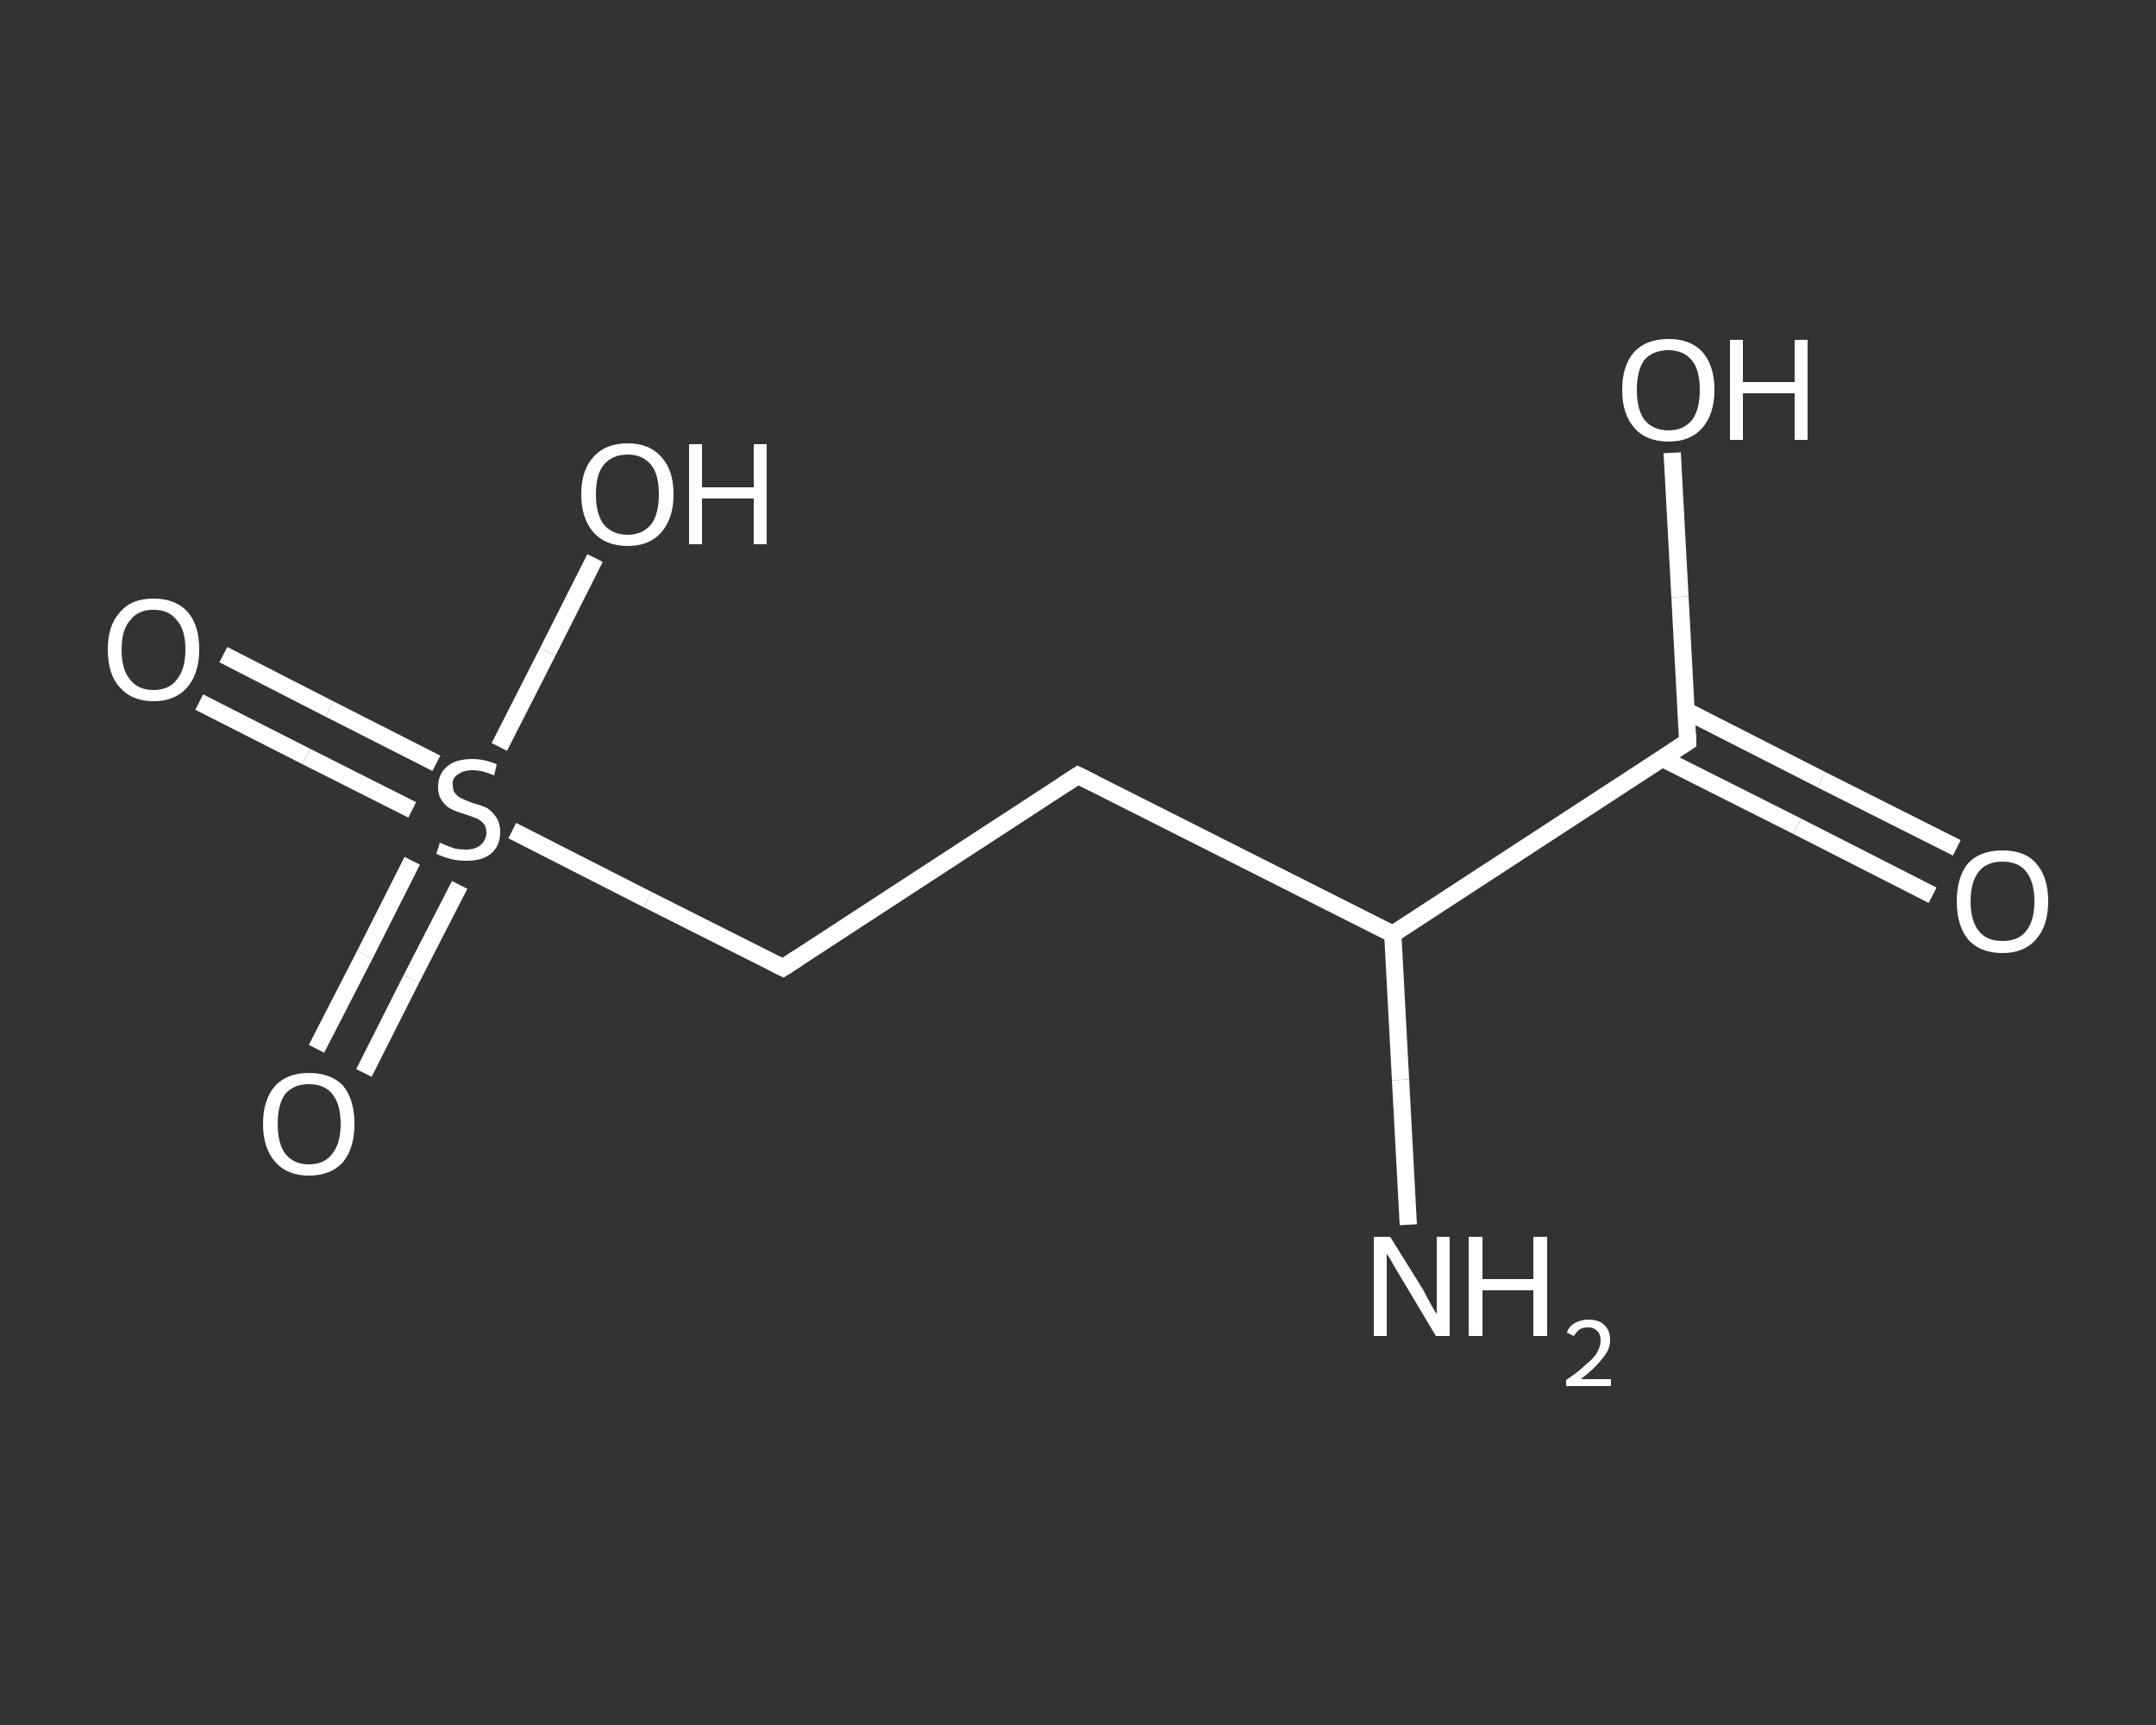<?xml version='1.0' encoding='iso-8859-1'?>
<svg version='1.1' baseProfile='full'
              xmlns='http://www.w3.org/2000/svg'
                      xmlns:rdkit='http://www.rdkit.org/xml'
                      xmlns:xlink='http://www.w3.org/1999/xlink'
                  xml:space='preserve'
width='250px' height='200px' viewBox='0 0 250 200'>
<rect x="0" y="0" width="250" height="200" fill="#333333" stroke="none"/>
<!-- END OF HEADER -->
<rect style='opacity:1.0;fill:transparent;stroke:none' width='250.0' height='200.0' x='0.0' y='0.0'> </rect>
<path class='bond-0 atom-0 atom-1' d='M 163.3,142.0 L 162.4,125.2' style='fill:none;fill-rule:evenodd;stroke:#FFFFFF;stroke-width:2.0px;stroke-linecap:butt;stroke-linejoin:miter;stroke-opacity:1' />
<path class='bond-0 atom-0 atom-1' d='M 162.4,125.2 L 161.5,108.3' style='fill:none;fill-rule:evenodd;stroke:#FFFFFF;stroke-width:2.0px;stroke-linecap:butt;stroke-linejoin:miter;stroke-opacity:1' />
<path class='bond-1 atom-1 atom-2' d='M 161.5,108.3 L 125.0,89.9' style='fill:none;fill-rule:evenodd;stroke:#FFFFFF;stroke-width:2.0px;stroke-linecap:butt;stroke-linejoin:miter;stroke-opacity:1' />
<path class='bond-2 atom-2 atom-3' d='M 125.0,89.9 L 90.8,112.2' style='fill:none;fill-rule:evenodd;stroke:#FFFFFF;stroke-width:2.0px;stroke-linecap:butt;stroke-linejoin:miter;stroke-opacity:1' />
<path class='bond-3 atom-3 atom-4' d='M 90.8,112.2 L 75.1,104.3' style='fill:none;fill-rule:evenodd;stroke:#FFFFFF;stroke-width:2.0px;stroke-linecap:butt;stroke-linejoin:miter;stroke-opacity:1' />
<path class='bond-3 atom-3 atom-4' d='M 75.1,104.3 L 59.4,96.3' style='fill:none;fill-rule:evenodd;stroke:#FFFFFF;stroke-width:2.0px;stroke-linecap:butt;stroke-linejoin:miter;stroke-opacity:1' />
<path class='bond-4 atom-4 atom-5' d='M 50.6,88.5 L 38.2,82.2' style='fill:none;fill-rule:evenodd;stroke:#FFFFFF;stroke-width:2.0px;stroke-linecap:butt;stroke-linejoin:miter;stroke-opacity:1' />
<path class='bond-4 atom-4 atom-5' d='M 38.2,82.2 L 25.9,75.9' style='fill:none;fill-rule:evenodd;stroke:#FFFFFF;stroke-width:2.0px;stroke-linecap:butt;stroke-linejoin:miter;stroke-opacity:1' />
<path class='bond-4 atom-4 atom-5' d='M 47.8,93.9 L 35.5,87.7' style='fill:none;fill-rule:evenodd;stroke:#FFFFFF;stroke-width:2.0px;stroke-linecap:butt;stroke-linejoin:miter;stroke-opacity:1' />
<path class='bond-4 atom-4 atom-5' d='M 35.5,87.7 L 23.1,81.4' style='fill:none;fill-rule:evenodd;stroke:#FFFFFF;stroke-width:2.0px;stroke-linecap:butt;stroke-linejoin:miter;stroke-opacity:1' />
<path class='bond-5 atom-4 atom-6' d='M 47.8,99.8 L 42.3,110.7' style='fill:none;fill-rule:evenodd;stroke:#FFFFFF;stroke-width:2.0px;stroke-linecap:butt;stroke-linejoin:miter;stroke-opacity:1' />
<path class='bond-5 atom-4 atom-6' d='M 42.3,110.7 L 36.7,121.6' style='fill:none;fill-rule:evenodd;stroke:#FFFFFF;stroke-width:2.0px;stroke-linecap:butt;stroke-linejoin:miter;stroke-opacity:1' />
<path class='bond-5 atom-4 atom-6' d='M 53.3,102.6 L 47.7,113.5' style='fill:none;fill-rule:evenodd;stroke:#FFFFFF;stroke-width:2.0px;stroke-linecap:butt;stroke-linejoin:miter;stroke-opacity:1' />
<path class='bond-5 atom-4 atom-6' d='M 47.7,113.5 L 42.2,124.4' style='fill:none;fill-rule:evenodd;stroke:#FFFFFF;stroke-width:2.0px;stroke-linecap:butt;stroke-linejoin:miter;stroke-opacity:1' />
<path class='bond-6 atom-4 atom-7' d='M 57.9,86.6 L 63.5,75.6' style='fill:none;fill-rule:evenodd;stroke:#FFFFFF;stroke-width:2.0px;stroke-linecap:butt;stroke-linejoin:miter;stroke-opacity:1' />
<path class='bond-6 atom-4 atom-7' d='M 63.5,75.6 L 69.0,64.7' style='fill:none;fill-rule:evenodd;stroke:#FFFFFF;stroke-width:2.0px;stroke-linecap:butt;stroke-linejoin:miter;stroke-opacity:1' />
<path class='bond-7 atom-1 atom-8' d='M 161.5,108.3 L 195.7,86.0' style='fill:none;fill-rule:evenodd;stroke:#FFFFFF;stroke-width:2.0px;stroke-linecap:butt;stroke-linejoin:miter;stroke-opacity:1' />
<path class='bond-8 atom-8 atom-9' d='M 192.7,87.9 L 208.4,95.8' style='fill:none;fill-rule:evenodd;stroke:#FFFFFF;stroke-width:2.0px;stroke-linecap:butt;stroke-linejoin:miter;stroke-opacity:1' />
<path class='bond-8 atom-8 atom-9' d='M 208.4,95.8 L 224.1,103.8' style='fill:none;fill-rule:evenodd;stroke:#FFFFFF;stroke-width:2.0px;stroke-linecap:butt;stroke-linejoin:miter;stroke-opacity:1' />
<path class='bond-8 atom-8 atom-9' d='M 195.5,82.4 L 211.2,90.4' style='fill:none;fill-rule:evenodd;stroke:#FFFFFF;stroke-width:2.0px;stroke-linecap:butt;stroke-linejoin:miter;stroke-opacity:1' />
<path class='bond-8 atom-8 atom-9' d='M 211.2,90.4 L 226.9,98.3' style='fill:none;fill-rule:evenodd;stroke:#FFFFFF;stroke-width:2.0px;stroke-linecap:butt;stroke-linejoin:miter;stroke-opacity:1' />
<path class='bond-9 atom-8 atom-10' d='M 195.7,86.0 L 194.8,69.2' style='fill:none;fill-rule:evenodd;stroke:#FFFFFF;stroke-width:2.0px;stroke-linecap:butt;stroke-linejoin:miter;stroke-opacity:1' />
<path class='bond-9 atom-8 atom-10' d='M 194.8,69.2 L 193.9,52.5' style='fill:none;fill-rule:evenodd;stroke:#FFFFFF;stroke-width:2.0px;stroke-linecap:butt;stroke-linejoin:miter;stroke-opacity:1' />
<path d='M 126.8,90.8 L 125.0,89.9 L 123.3,91.0' style='fill:none;stroke:#FFFFFF;stroke-width:2.0px;stroke-linecap:butt;stroke-linejoin:miter;stroke-opacity:1;' />
<path d='M 92.5,111.1 L 90.8,112.2 L 90.0,111.8' style='fill:none;stroke:#FFFFFF;stroke-width:2.0px;stroke-linecap:butt;stroke-linejoin:miter;stroke-opacity:1;' />
<path d='M 194.0,87.1 L 195.7,86.0 L 195.7,85.1' style='fill:none;stroke:#FFFFFF;stroke-width:2.0px;stroke-linecap:butt;stroke-linejoin:miter;stroke-opacity:1;' />
<path class='atom-0' d='M 161.2 143.4
L 165.0 149.5
Q 165.3 150.1, 165.9 151.2
Q 166.5 152.3, 166.6 152.3
L 166.6 143.4
L 168.1 143.4
L 168.1 154.9
L 166.5 154.9
L 162.5 148.2
Q 162.0 147.4, 161.5 146.5
Q 161.0 145.6, 160.8 145.4
L 160.8 154.9
L 159.3 154.9
L 159.3 143.4
L 161.2 143.4
' fill='#FFFFFF'/>
<path class='atom-0' d='M 170.3 143.4
L 171.9 143.4
L 171.9 148.3
L 177.8 148.3
L 177.8 143.4
L 179.4 143.4
L 179.4 154.9
L 177.8 154.9
L 177.8 149.6
L 171.9 149.6
L 171.9 154.9
L 170.3 154.9
L 170.3 143.4
' fill='#FFFFFF'/>
<path class='atom-0' d='M 181.7 154.5
Q 181.9 153.8, 182.6 153.4
Q 183.3 153.0, 184.2 153.0
Q 185.4 153.0, 186.0 153.6
Q 186.7 154.2, 186.7 155.4
Q 186.7 156.5, 185.8 157.5
Q 185.0 158.6, 183.3 159.9
L 186.8 159.9
L 186.8 160.7
L 181.6 160.7
L 181.6 160.0
Q 183.1 159.0, 183.9 158.2
Q 184.8 157.5, 185.2 156.8
Q 185.6 156.1, 185.6 155.4
Q 185.6 154.7, 185.2 154.3
Q 184.8 153.9, 184.2 153.9
Q 183.6 153.9, 183.2 154.1
Q 182.8 154.4, 182.5 154.9
L 181.7 154.5
' fill='#FFFFFF'/>
<path class='atom-4' d='M 51.0 97.7
Q 51.2 97.8, 51.7 98.0
Q 52.2 98.2, 52.8 98.4
Q 53.4 98.5, 54.0 98.5
Q 55.1 98.5, 55.7 98.0
Q 56.4 97.4, 56.4 96.5
Q 56.4 95.9, 56.1 95.5
Q 55.7 95.1, 55.3 94.9
Q 54.8 94.7, 53.9 94.4
Q 52.9 94.1, 52.3 93.8
Q 51.7 93.5, 51.3 92.9
Q 50.8 92.3, 50.8 91.2
Q 50.8 89.8, 51.8 88.9
Q 52.8 88.0, 54.8 88.0
Q 56.1 88.0, 57.6 88.6
L 57.3 89.9
Q 55.9 89.3, 54.8 89.3
Q 53.7 89.3, 53.1 89.8
Q 52.4 90.2, 52.5 91.0
Q 52.5 91.7, 52.8 92.0
Q 53.1 92.4, 53.6 92.6
Q 54.0 92.8, 54.8 93.1
Q 55.9 93.4, 56.5 93.7
Q 57.1 94.1, 57.5 94.7
Q 58.0 95.4, 58.0 96.5
Q 58.0 98.1, 56.9 99.0
Q 55.9 99.8, 54.1 99.8
Q 53.1 99.8, 52.3 99.6
Q 51.5 99.4, 50.6 99.0
L 51.0 97.7
' fill='#FFFFFF'/>
<path class='atom-5' d='M 12.5 75.3
Q 12.5 72.5, 13.9 71.0
Q 15.2 69.4, 17.8 69.4
Q 20.4 69.4, 21.8 71.0
Q 23.1 72.5, 23.1 75.3
Q 23.1 78.1, 21.7 79.7
Q 20.3 81.3, 17.8 81.3
Q 15.3 81.3, 13.9 79.7
Q 12.5 78.2, 12.5 75.3
M 17.8 80.0
Q 19.6 80.0, 20.5 78.8
Q 21.5 77.6, 21.5 75.3
Q 21.5 73.0, 20.5 71.9
Q 19.6 70.7, 17.8 70.7
Q 16.0 70.7, 15.1 71.9
Q 14.1 73.0, 14.1 75.3
Q 14.1 77.7, 15.1 78.8
Q 16.0 80.0, 17.8 80.0
' fill='#FFFFFF'/>
<path class='atom-6' d='M 30.5 130.3
Q 30.5 127.5, 31.9 125.9
Q 33.3 124.4, 35.8 124.4
Q 38.4 124.4, 39.8 125.9
Q 41.1 127.5, 41.1 130.3
Q 41.1 133.1, 39.8 134.7
Q 38.4 136.3, 35.8 136.3
Q 33.3 136.3, 31.9 134.7
Q 30.5 133.1, 30.5 130.3
M 35.8 135.0
Q 37.6 135.0, 38.5 133.8
Q 39.5 132.6, 39.5 130.3
Q 39.5 128.0, 38.5 126.8
Q 37.6 125.7, 35.8 125.7
Q 34.1 125.7, 33.1 126.8
Q 32.2 128.0, 32.2 130.3
Q 32.2 132.6, 33.1 133.8
Q 34.1 135.0, 35.8 135.0
' fill='#FFFFFF'/>
<path class='atom-7' d='M 67.4 57.3
Q 67.4 54.5, 68.8 53.0
Q 70.2 51.4, 72.8 51.4
Q 75.3 51.4, 76.7 53.0
Q 78.1 54.5, 78.1 57.3
Q 78.1 60.1, 76.7 61.7
Q 75.3 63.3, 72.8 63.3
Q 70.2 63.3, 68.8 61.7
Q 67.4 60.1, 67.4 57.3
M 72.8 62.0
Q 74.5 62.0, 75.5 60.8
Q 76.4 59.6, 76.4 57.3
Q 76.4 55.0, 75.5 53.9
Q 74.5 52.7, 72.8 52.7
Q 71.0 52.7, 70.0 53.9
Q 69.1 55.0, 69.1 57.3
Q 69.1 59.6, 70.0 60.8
Q 71.0 62.0, 72.8 62.0
' fill='#FFFFFF'/>
<path class='atom-7' d='M 79.9 51.5
L 81.4 51.5
L 81.4 56.5
L 87.4 56.5
L 87.4 51.5
L 88.9 51.5
L 88.9 63.1
L 87.4 63.1
L 87.4 57.8
L 81.4 57.8
L 81.4 63.1
L 79.9 63.1
L 79.9 51.5
' fill='#FFFFFF'/>
<path class='atom-9' d='M 226.9 104.5
Q 226.9 101.7, 228.2 100.1
Q 229.6 98.6, 232.2 98.6
Q 234.8 98.6, 236.1 100.1
Q 237.5 101.7, 237.5 104.5
Q 237.5 107.3, 236.1 108.9
Q 234.7 110.5, 232.2 110.5
Q 229.6 110.5, 228.2 108.9
Q 226.9 107.3, 226.9 104.5
M 232.2 109.1
Q 234.0 109.1, 234.9 108.0
Q 235.9 106.8, 235.9 104.5
Q 235.9 102.2, 234.9 101.0
Q 234.0 99.9, 232.2 99.9
Q 230.4 99.9, 229.5 101.0
Q 228.5 102.2, 228.5 104.5
Q 228.5 106.8, 229.5 108.0
Q 230.4 109.1, 232.2 109.1
' fill='#FFFFFF'/>
<path class='atom-10' d='M 188.1 45.2
Q 188.1 42.4, 189.5 40.8
Q 190.9 39.3, 193.5 39.3
Q 196.0 39.3, 197.4 40.8
Q 198.8 42.4, 198.8 45.2
Q 198.8 48.0, 197.4 49.6
Q 196.0 51.2, 193.5 51.2
Q 190.9 51.2, 189.5 49.6
Q 188.1 48.0, 188.1 45.2
M 193.5 49.9
Q 195.2 49.9, 196.2 48.7
Q 197.1 47.5, 197.1 45.2
Q 197.1 42.9, 196.2 41.8
Q 195.2 40.6, 193.5 40.6
Q 191.7 40.6, 190.7 41.7
Q 189.8 42.9, 189.8 45.2
Q 189.8 47.5, 190.7 48.7
Q 191.7 49.9, 193.5 49.9
' fill='#FFFFFF'/>
<path class='atom-10' d='M 200.6 39.4
L 202.1 39.4
L 202.1 44.3
L 208.1 44.3
L 208.1 39.4
L 209.6 39.4
L 209.6 51.0
L 208.1 51.0
L 208.1 45.6
L 202.1 45.6
L 202.1 51.0
L 200.6 51.0
L 200.6 39.4
' fill='#FFFFFF'/>
</svg>
